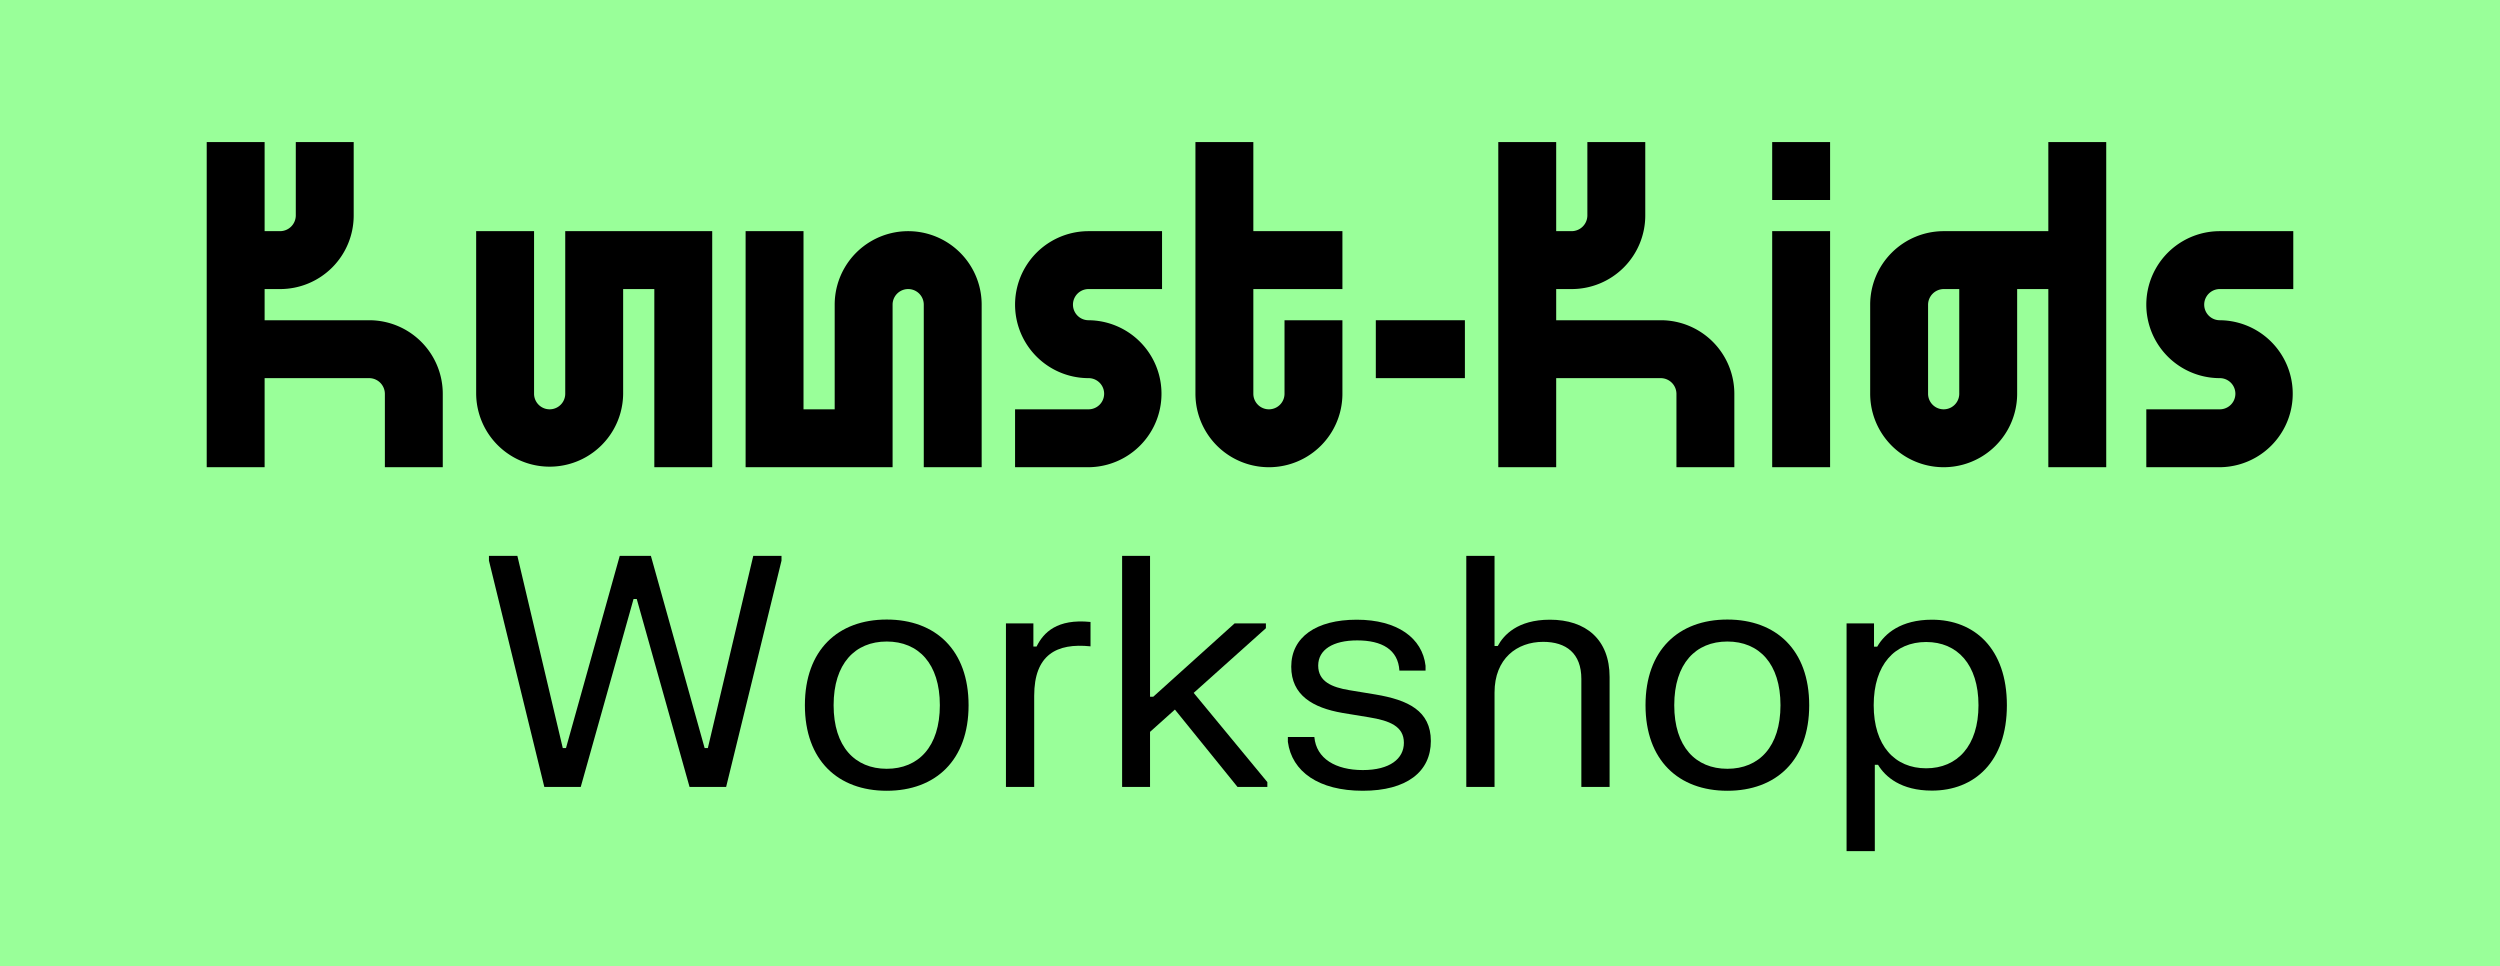 <svg id="a95a8d7f-09f3-487a-a937-5112e60a520f" data-name="Ebene 1" xmlns="http://www.w3.org/2000/svg" width="595" height="230" viewBox="0 0 595 230">
  <title>artothek-kunst-kids-workshop</title>
  <rect width="595" height="230" fill="#9f9"/>
  <g>
    <path d="M49.198,33.815H62.979V55.016h3.71a3.755,3.755,0,0,0,3.71-3.71V33.815H84.179V51.306A17.508,17.508,0,0,1,66.689,68.797h-3.71v7.42H87.889a17.508,17.508,0,0,1,17.49,17.491v17.49H91.6V93.708a3.757,3.757,0,0,0-3.711-3.711H62.979v21.201H49.198Z"/>
    <path d="M113.326,55.016h13.781V93.708a3.71,3.71,0,0,0,7.42,0V55.016h34.98v56.182H155.729V68.797h-7.421V93.708a17.491,17.491,0,0,1-34.981,0Z"/>
    <path d="M177.455,55.016h13.781V97.418h7.42V72.507a17.49,17.49,0,0,1,34.98,0v38.691h-13.779V72.507a3.71,3.71,0,0,0-7.421,0v38.691H177.455Z"/>
    <path d="M241.585,97.418h17.491a3.71,3.71,0,0,0,0-7.421,17.49,17.49,0,1,1,0-34.98h17.49V68.797H259.076a3.71,3.71,0,1,0,0,7.42,17.491,17.491,0,0,1,0,34.981H241.585Z"/>
    <path d="M284.514,33.815h13.781V55.016h21.201V68.797H298.295V93.708a3.71,3.71,0,0,0,7.42,0V76.217h13.781V93.708a17.491,17.491,0,0,1-34.982,0Z"/>
    <path d="M327.444,76.217h21.201V89.997H327.444Z"/>
    <path d="M356.592,33.815H370.373V55.016h3.709a3.756,3.756,0,0,0,3.711-3.71V33.815h13.781V51.306a17.509,17.509,0,0,1-17.492,17.49h-3.709v7.42h24.91a17.508,17.508,0,0,1,17.49,17.491v17.49h-13.779V93.708a3.757,3.757,0,0,0-3.711-3.711H370.373v21.201H356.592Z"/>
    <path d="M421.781,33.815h13.781V47.596H421.781Zm0,21.201h13.781v56.182H421.781Z"/>
    <path d="M445.102,72.507a17.507,17.507,0,0,1,17.49-17.49H487.502V33.815h13.781v77.383H487.502V68.797h-7.42V93.708a17.49,17.49,0,0,1-34.98,0Zm21.201-3.71h-3.711a3.757,3.757,0,0,0-3.711,3.71V93.708a3.711,3.711,0,0,0,7.422,0Z"/>
    <path d="M510.821,97.418H528.311a3.71,3.71,0,1,0,0-7.421,17.49,17.49,0,1,1,0-34.98H545.801V68.797H528.311a3.71,3.71,0,1,0,0,7.42,17.491,17.491,0,0,1,0,34.981H510.821Z"/>
    <path d="M123.132,132.289l10.809,45.755h.764l12.795-45.755h7.409l12.795,45.755h.764l10.809-45.755h6.722v1.146L172.821,187.286h-8.707l-12.566-44.724h-.764L138.218,187.286h-8.669l-13.178-53.852V132.289Z"/>
    <path d="M211.043,147.451c11.61,0,19.479,7.257,19.479,20.395,0,13.101-7.868,20.357-19.479,20.357-11.611,0-19.479-7.257-19.479-20.357C191.565,154.708,199.432,147.451,211.043,147.451Zm0,35.52c7.562,0,12.642-5.271,12.642-15.125,0-9.892-5.079-15.162-12.642-15.162s-12.643,5.271-12.643,15.162C198.401,177.7,203.481,182.971,211.043,182.971Z"/>
    <path d="M245.946,148.368v5.499h.764c1.643-3.322,4.852-6.646,12.833-5.843v5.805c-8.059-.84-13.405,1.986-13.405,11.764V187.286h-6.723V148.368Z"/>
    <path d="M273.709,187.286h-6.646V132.289h6.646v33.533h.764l19.363-17.454h7.449v1.146l-17.188,15.392,17.531,21.235V187.286h-7.105l-14.895-18.409-5.92,5.309Z"/>
    <path d="M322.897,147.489c9.662,0,15.621,4.354,16.385,10.961v1.146h-6.225c-.307-5.004-4.164-7.181-10.045-7.181-5.768,0-9.281,2.215-9.281,5.996,0,3.819,3.285,5.156,7.371,5.844l6.264,1.031c7.715,1.299,13.176,3.857,13.176,11.076,0,7.295-5.729,11.84-16.193,11.84-10.502,0-16.881-4.545-17.836-11.649V175.408h6.303c.457,5.156,5.078,7.868,11.533,7.868s9.777-2.712,9.777-6.493c0-3.934-3.398-5.271-8.326-6.072l-6.264-1.031c-7.104-1.223-12.221-4.24-12.221-11C307.315,151.614,313.272,147.489,322.897,147.489Z"/>
    <path d="M355.699,132.289v21.464h.766c1.373-2.559,4.658-6.264,12.412-6.264,8.555,0,14.207,4.697,14.207,13.635V187.286h-6.723v-25.704c0-6.11-3.627-8.822-9.09-8.822-6.225,0-11.572,3.973-11.572,12.069v22.457h-6.721V132.289Z"/>
    <path d="M411.112,147.451c11.611,0,19.479,7.257,19.479,20.395,0,13.101-7.867,20.357-19.479,20.357-11.609,0-19.479-7.257-19.479-20.357C391.633,154.708,399.502,147.451,411.112,147.451Zm0,35.52c7.562,0,12.643-5.271,12.643-15.125,0-9.892-5.08-15.162-12.643-15.162-7.561,0-12.641,5.271-12.641,15.162C398.471,177.7,403.551,182.971,411.112,182.971Z"/>
    <path d="M446.016,148.368v5.537h.764c1.795-3.132,5.652-6.416,13.023-6.416,10.121,0,17.836,6.875,17.836,20.356,0,13.444-7.715,20.319-17.836,20.319-7.371,0-11.115-3.285-12.832-6.149h-.766v20.548h-6.721V148.368ZM458.428,182.855c7.41,0,12.451-5.347,12.451-15.01,0-9.7-5.041-15.048-12.451-15.048-7.447,0-12.488,5.348-12.488,15.048C445.94,177.509,450.981,182.855,458.428,182.855Z"/>
  </g>
</svg>
